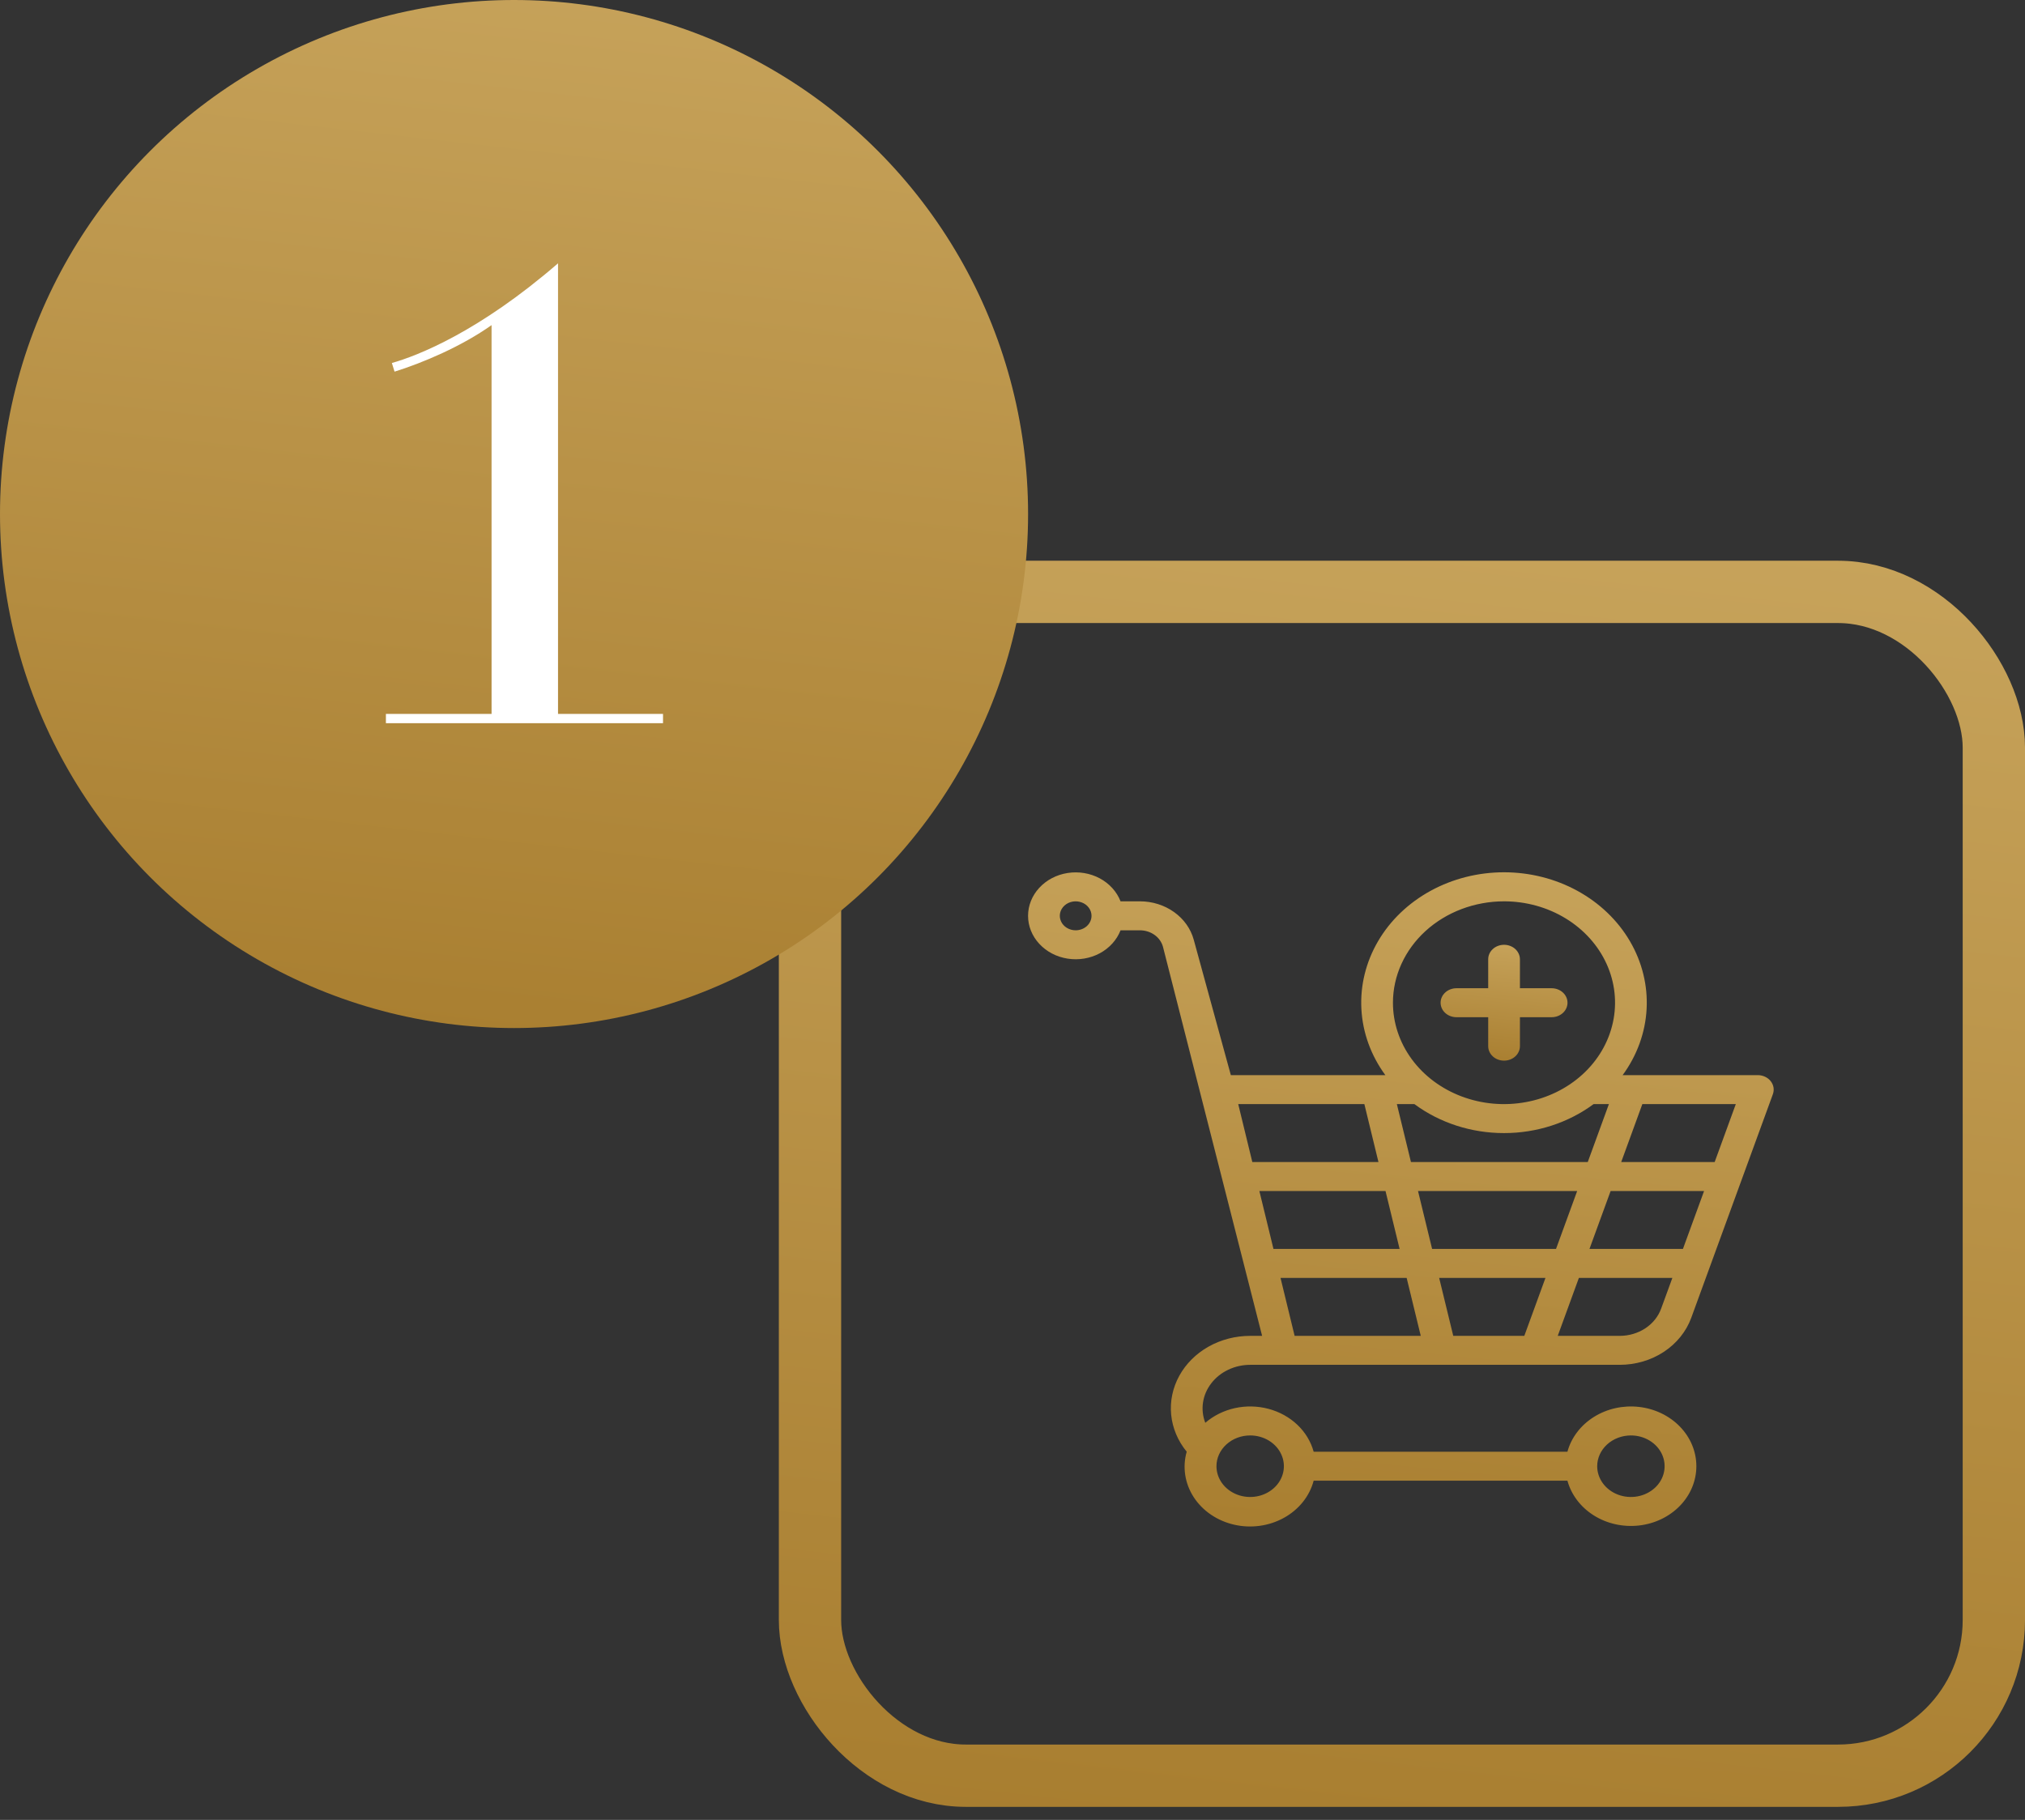 <svg width="79" height="71" viewBox="0 0 79 71" fill="none" xmlns="http://www.w3.org/2000/svg">
<rect x="0" y="0" width="79" height="71" fill="#333333" stroke="none"/>
<path d="M48.772 53.247H63.191C63.808 53.247 64.409 53.07 64.91 52.741C65.411 52.411 65.785 51.946 65.98 51.412L69.164 42.689C69.195 42.604 69.203 42.514 69.189 42.425C69.174 42.337 69.136 42.253 69.079 42.18C69.022 42.107 68.946 42.048 68.859 42.008C68.772 41.967 68.675 41.945 68.577 41.945H63.303C63.864 41.18 64.188 40.289 64.238 39.369C64.288 38.449 64.063 37.534 63.588 36.721C63.113 35.908 62.404 35.229 61.539 34.755C60.674 34.281 59.684 34.031 58.675 34.031C57.665 34.031 56.675 34.281 55.81 34.755C54.944 35.229 54.236 35.908 53.761 36.721C53.286 37.534 53.061 38.449 53.111 39.369C53.161 40.289 53.484 41.18 54.046 41.945H48.018L46.571 36.663C46.454 36.234 46.184 35.854 45.803 35.583C45.422 35.311 44.953 35.164 44.47 35.164H43.715C43.569 34.787 43.281 34.47 42.904 34.267C42.526 34.065 42.082 33.991 41.65 34.059C41.218 34.126 40.827 34.331 40.545 34.637C40.262 34.943 40.107 35.33 40.107 35.73C40.107 36.129 40.262 36.517 40.545 36.822C40.827 37.128 41.218 37.333 41.65 37.4C42.082 37.468 42.526 37.394 42.904 37.192C43.281 36.989 43.569 36.672 43.715 36.295H44.47C44.677 36.294 44.878 36.358 45.041 36.474C45.204 36.59 45.32 36.753 45.37 36.937L49.238 52.117H48.772C48.198 52.117 47.634 52.263 47.146 52.538C46.657 52.814 46.262 53.209 46.005 53.678C45.748 54.147 45.639 54.672 45.69 55.195C45.742 55.717 45.951 56.216 46.296 56.636C46.211 56.934 46.192 57.244 46.239 57.549C46.286 57.854 46.399 58.148 46.571 58.412C46.743 58.677 46.971 58.908 47.242 59.092C47.512 59.276 47.82 59.409 48.147 59.484C48.474 59.559 48.814 59.574 49.148 59.528C49.481 59.482 49.801 59.376 50.09 59.216C50.378 59.057 50.629 58.846 50.828 58.598C51.027 58.349 51.17 58.067 51.249 57.767H61.149C61.3 58.319 61.667 58.802 62.181 59.124C62.694 59.446 63.319 59.585 63.938 59.516C64.556 59.447 65.125 59.173 65.538 58.747C65.951 58.321 66.179 57.771 66.179 57.202C66.179 56.633 65.951 56.084 65.538 55.658C65.125 55.232 64.556 54.958 63.938 54.889C63.319 54.819 62.694 54.959 62.181 55.281C61.667 55.603 61.3 56.085 61.149 56.637H51.249C51.141 56.243 50.922 55.88 50.614 55.587C50.305 55.294 49.917 55.079 49.49 54.965C49.062 54.851 48.609 54.841 48.176 54.936C47.743 55.032 47.345 55.229 47.021 55.509C46.922 55.253 46.892 54.979 46.933 54.711C46.974 54.442 47.085 54.186 47.257 53.965C47.428 53.743 47.655 53.562 47.919 53.438C48.182 53.313 48.475 53.247 48.772 53.247ZM41.964 36.295C41.842 36.295 41.722 36.261 41.62 36.199C41.519 36.137 41.439 36.049 41.393 35.946C41.346 35.843 41.334 35.729 41.357 35.619C41.381 35.51 41.44 35.409 41.527 35.33C41.613 35.251 41.724 35.197 41.844 35.175C41.964 35.154 42.088 35.165 42.201 35.208C42.314 35.25 42.411 35.323 42.479 35.416C42.547 35.508 42.583 35.618 42.583 35.73C42.583 35.879 42.518 36.023 42.402 36.129C42.286 36.235 42.128 36.294 41.964 36.295ZM58.675 44.206C59.947 44.207 61.182 43.807 62.17 43.075H62.767L61.942 45.336H55.045L54.495 43.075H55.179C56.167 43.807 57.402 44.207 58.675 44.206ZM61.529 46.466L60.704 48.726H55.87L55.32 46.466H61.529ZM65.655 48.726H62.009L62.834 46.466H66.48L65.655 48.726ZM56.695 52.117L56.145 49.856H60.292L59.467 52.117H56.695ZM54.602 48.726H49.681L49.131 46.466H54.052L54.602 48.726ZM54.877 49.856L55.427 52.117H50.506L49.956 49.856H54.877ZM63.191 52.117H60.771L61.596 49.856H65.243L64.805 51.054C64.693 51.364 64.476 51.633 64.186 51.824C63.896 52.014 63.548 52.117 63.191 52.117ZM66.893 45.336H63.247L64.072 43.075H67.718L66.893 45.336ZM58.675 35.164C59.531 35.164 60.369 35.396 61.081 35.831C61.794 36.266 62.349 36.883 62.677 37.606C63.005 38.329 63.091 39.124 62.923 39.892C62.756 40.659 62.344 41.364 61.738 41.917C61.132 42.47 60.36 42.847 59.52 42.999C58.679 43.152 57.808 43.074 57.017 42.774C56.225 42.475 55.548 41.968 55.072 41.318C54.596 40.667 54.342 39.902 54.342 39.12C54.343 38.071 54.8 37.066 55.612 36.324C56.425 35.583 57.526 35.166 58.675 35.164ZM53.227 43.075L53.777 45.336H48.856L48.306 43.075H53.227ZM63.626 56.002C63.886 56.002 64.14 56.072 64.356 56.204C64.573 56.336 64.741 56.523 64.841 56.743C64.94 56.962 64.966 57.204 64.915 57.437C64.865 57.67 64.74 57.884 64.556 58.051C64.372 58.219 64.137 58.334 63.882 58.38C63.627 58.426 63.363 58.403 63.122 58.312C62.882 58.221 62.677 58.067 62.532 57.87C62.388 57.672 62.31 57.44 62.31 57.202C62.311 56.884 62.45 56.579 62.696 56.354C62.943 56.129 63.277 56.002 63.626 56.002ZM48.772 56.002C49.032 56.002 49.287 56.072 49.503 56.204C49.719 56.336 49.888 56.523 49.987 56.743C50.087 56.962 50.113 57.204 50.062 57.437C50.011 57.67 49.886 57.884 49.702 58.051C49.518 58.219 49.284 58.334 49.029 58.38C48.774 58.426 48.509 58.403 48.269 58.312C48.029 58.221 47.823 58.067 47.679 57.87C47.534 57.672 47.457 57.44 47.457 57.202C47.457 56.884 47.596 56.579 47.843 56.354C48.089 56.129 48.423 56.002 48.772 56.002Z" fill="url(#paint0_linear_21_26423)"/>
<path d="M56.82 39.685H58.058V40.815C58.058 40.965 58.123 41.109 58.239 41.215C58.355 41.321 58.513 41.38 58.677 41.38C58.841 41.38 58.998 41.321 59.114 41.215C59.23 41.109 59.296 40.965 59.296 40.815V39.685H60.533C60.698 39.685 60.855 39.626 60.971 39.52C61.087 39.414 61.152 39.27 61.152 39.12C61.152 38.97 61.087 38.827 60.971 38.721C60.855 38.615 60.698 38.555 60.533 38.555H59.296V37.425C59.296 37.275 59.23 37.131 59.114 37.025C58.998 36.919 58.841 36.86 58.677 36.86C58.513 36.86 58.355 36.919 58.239 37.025C58.123 37.131 58.058 37.275 58.058 37.425V38.555H56.82C56.656 38.555 56.498 38.615 56.382 38.721C56.266 38.827 56.201 38.97 56.201 39.12C56.201 39.27 56.266 39.414 56.382 39.52C56.498 39.626 56.656 39.685 56.82 39.685Z" fill="url(#paint1_linear_21_26423)"/>
<rect x="31.6" y="23.092" width="46.185" height="46.185" rx="6.077" stroke="url(#paint2_linear_21_26423)" stroke-width="2.431"/>
<circle cx="20.054" cy="20.054" r="20.054" fill="url(#paint3_linear_21_26423)"/>
<path d="M15.055 28.215H25.866V27.852H21.77V10.273C18.684 12.944 16.299 13.877 15.288 14.162L15.392 14.499C16.48 14.162 18.01 13.514 19.177 12.684V27.852H15.055V28.215Z" fill="white"/>
<defs>
<linearGradient id="paint0_linear_21_26423" x1="-76.367" y1="50.566" x2="-68.37" y2="-30.189" gradientUnits="userSpaceOnUse">
<stop stop-color="#A57A2B"/>
<stop offset="1" stop-color="#FFE7AA"/>
</linearGradient>
<linearGradient id="paint1_linear_21_26423" x1="36.376" y1="39.789" x2="37.849" y2="25.497" gradientUnits="userSpaceOnUse">
<stop stop-color="#A57A2B"/>
<stop offset="1" stop-color="#FFE7AA"/>
</linearGradient>
<linearGradient id="paint2_linear_21_26423" x1="-164.28" y1="53.373" x2="-146.97" y2="-100.002" gradientUnits="userSpaceOnUse">
<stop stop-color="#A57A2B"/>
<stop offset="1" stop-color="#FFE7AA"/>
</linearGradient>
<linearGradient id="paint3_linear_21_26423" x1="-160.598" y1="25.984" x2="-146.318" y2="-100.55" gradientUnits="userSpaceOnUse">
<stop stop-color="#A57A2B"/>
<stop offset="1" stop-color="#FFE7AA"/>
</linearGradient>
</defs>
</svg>
